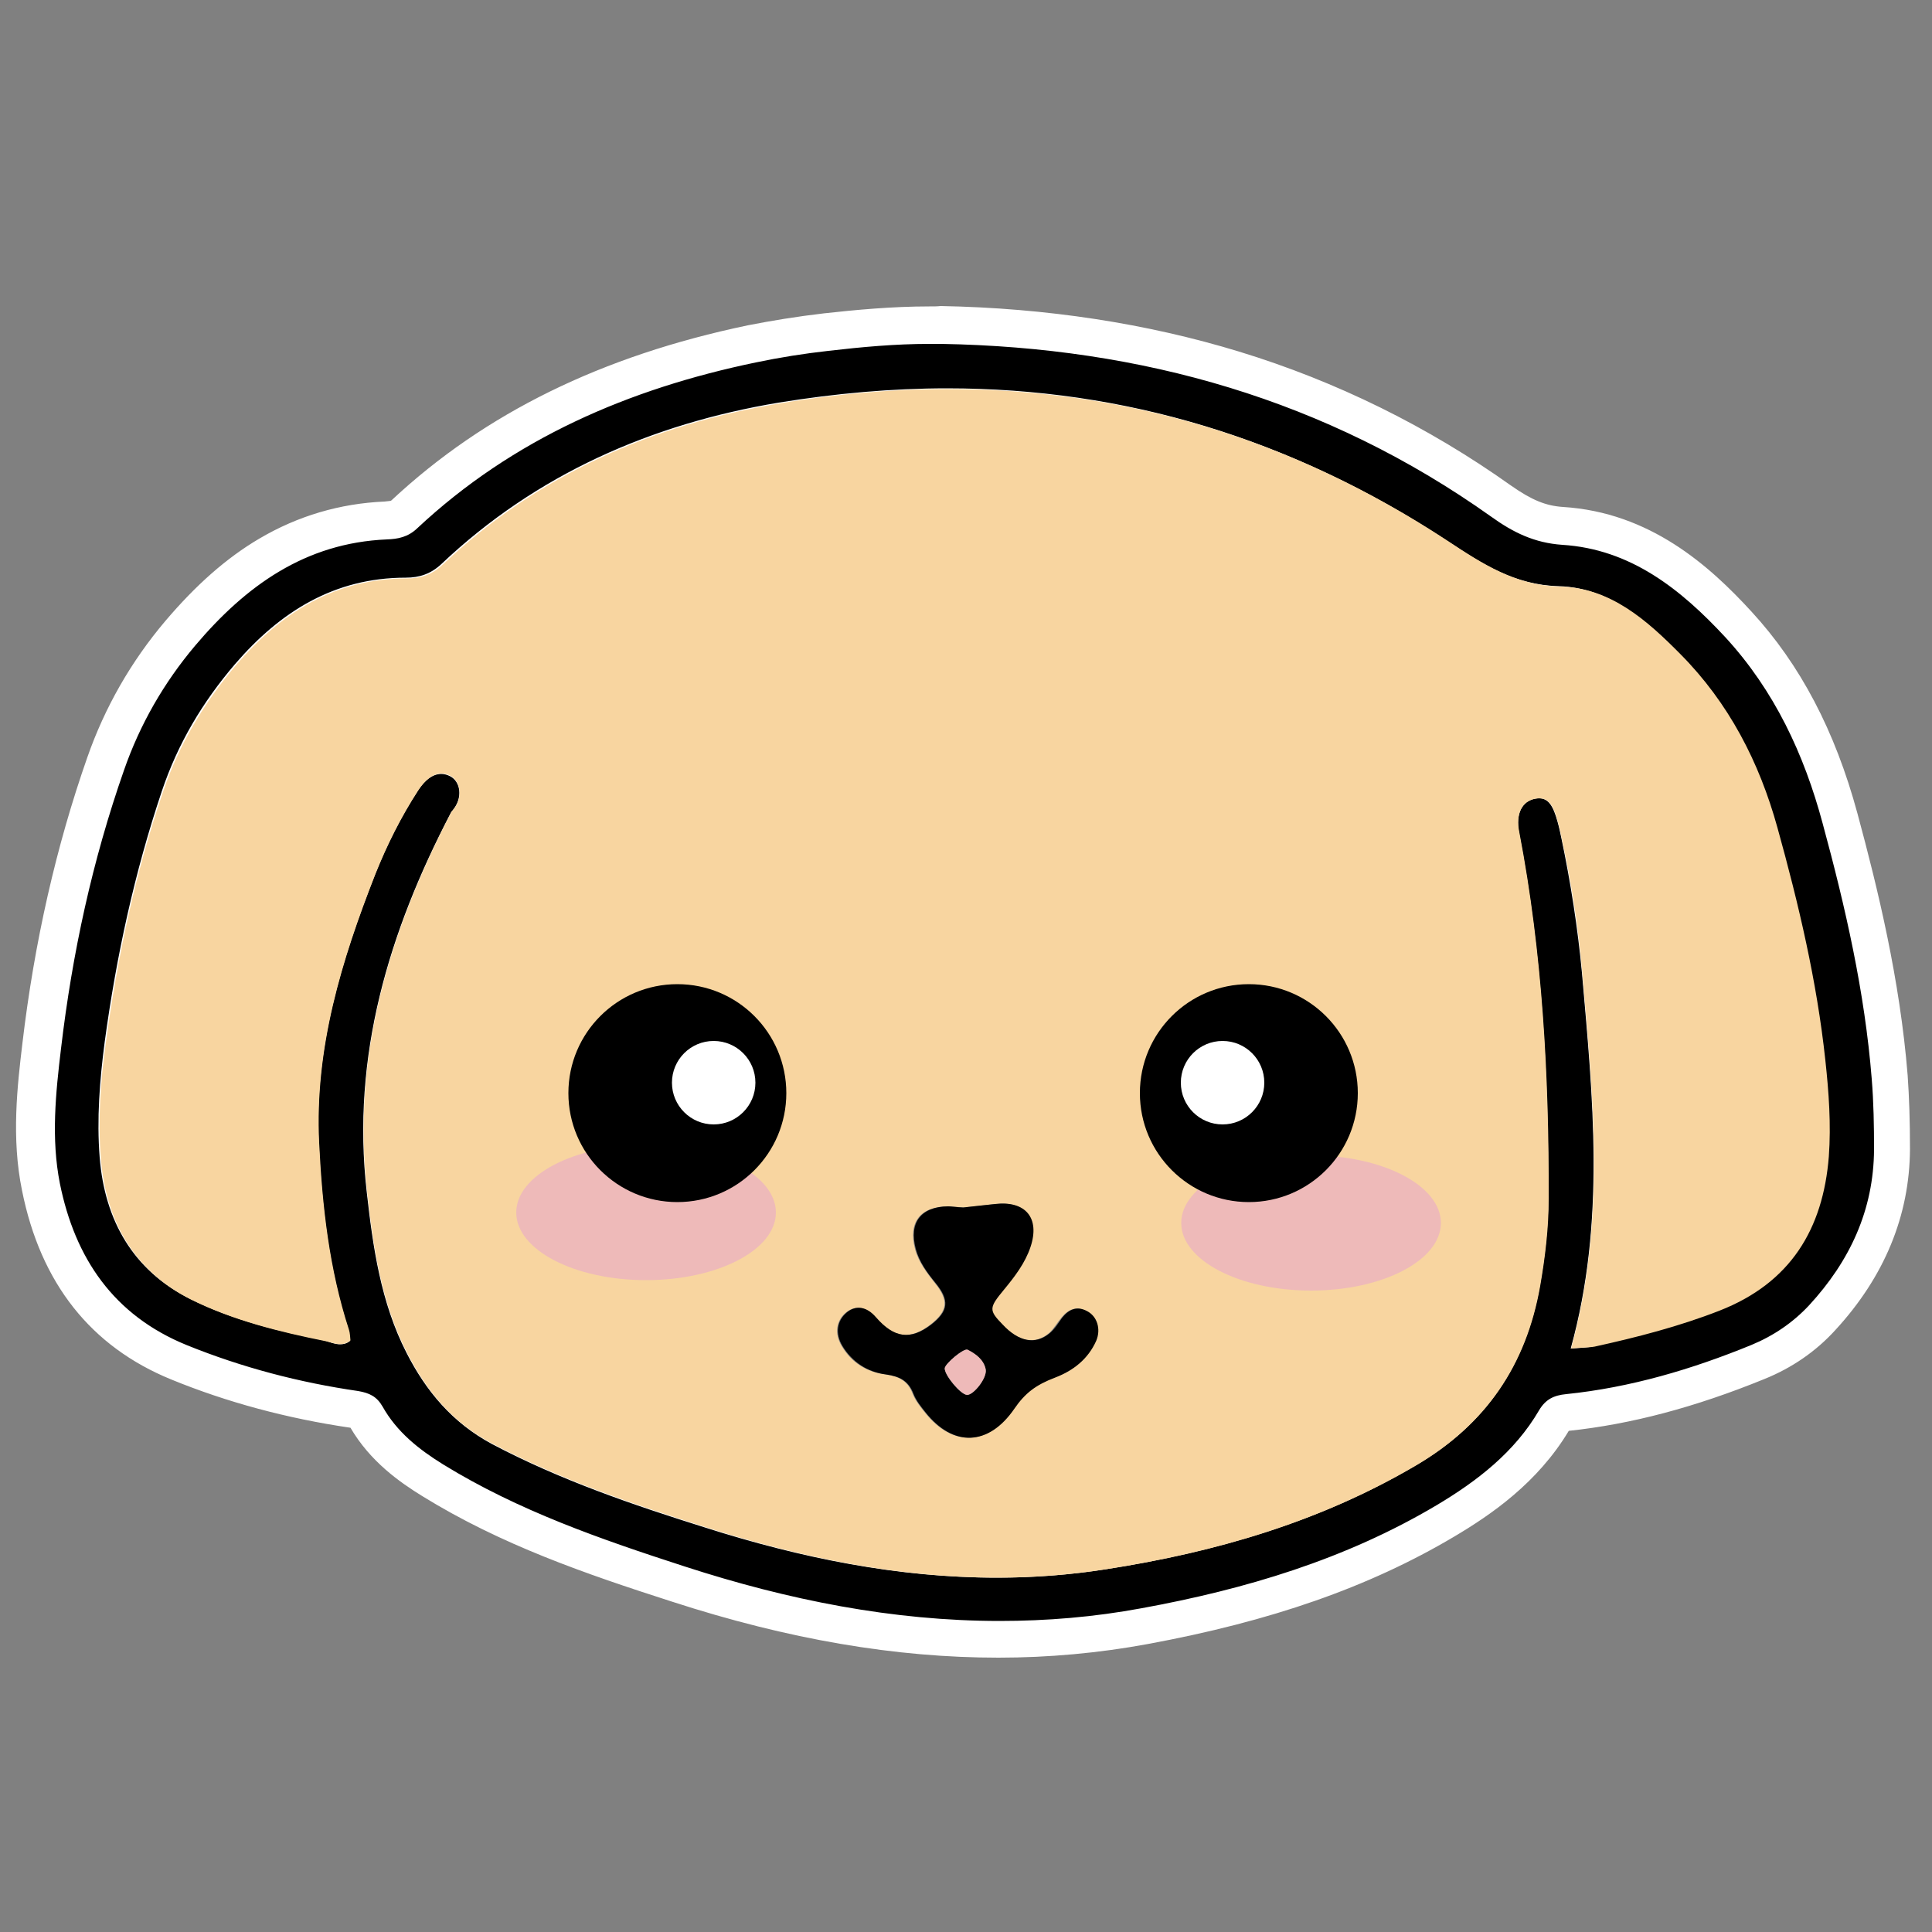 <?xml version="1.0" encoding="utf-8"?>
<!-- Generator: Adobe Illustrator 26.2.1, SVG Export Plug-In . SVG Version: 6.00 Build 0)  -->
<svg version="1.1" id="Layer_2_00000116195209804773874180000010409435832706674836_"
	 xmlns="http://www.w3.org/2000/svg" xmlns:xlink="http://www.w3.org/1999/xlink" x="0px" y="0px" viewBox="0 0 500 500"
	 style="enable-background:new 0 0 500 500;" xml:space="preserve">
<rect x="0" y="0" width="500" height="500" fill="#808080" stroke="none"/>
<style type="text/css">
	.st0{fill:#FFFFFF;}
	.st1{fill:#F8D5A0;}
	.st2{fill:#EEBAB9;}
</style>
<g>
	<g>
		<path d="M258.5,424.4c-26.1,0-53.3-4.7-83-14.3c-22.1-7.1-43.6-14.6-63.6-26.9c-5.7-3.5-12.8-8.5-17.4-16.8
			c-0.5-0.8-0.7-1.2-2.8-1.5c-16.1-2.3-31.4-6.4-45.5-12.2c-19.2-7.9-31.2-23.1-35.7-45.4c-2.6-12.8-1-26,0.2-36.6
			c3.1-25.9,8.6-50.5,16.5-73c4.3-12.3,10.8-23.7,19.3-33.8c16.1-19.1,33-28.4,53.1-29.3c2.5-0.1,3.6-0.5,4.8-1.6
			c23.5-21.9,52.9-36.4,89.9-44.1c6-1.2,12.5-2.3,19.2-3.1c8.4-0.9,17.4-1.8,26.7-1.8c1.1,0,2.1,0,3.2,0c55.1,1,103.8,16.3,145,45.6
			c5,3.6,9.6,6,15.9,6.4c20.7,1.3,35.2,14.3,45.5,25.5c12.1,13.2,20.7,29.6,26.3,50.2c5.3,19.4,10.9,42.5,12.8,67
			c0.4,5.6,0.6,11.6,0.6,18.7c-0.1,16-6.2,30.7-18,43.6c-4.6,4.9-10.2,8.8-16.7,11.5c-17.5,7.1-33.6,11.4-49.2,13.1
			c-2.2,0.2-2.7,0.7-3.4,1.8c-7.6,12.9-19.1,20.8-28.4,26.3c-21.7,12.8-46.4,21.5-77.8,27.2C283.9,423.3,271.2,424.4,258.5,424.4z
			 M120.9,212.6c-17.9,34.5-24.6,64.6-21.2,95c1.6,14.1,3.5,27.8,9.8,40.1c5.1,10.1,11.5,16.9,20.1,21.5
			c17.7,9.4,36.6,15.7,54.3,21.3c27.2,8.6,51.4,12.8,74.1,12.8c9.3,0,18.6-0.7,27.6-2.1c31.3-4.9,56.2-13.2,78.3-26.2
			c16.7-9.8,26.5-23.9,29.9-43.1c1.4-8.1,2.1-15.3,2.1-21.8c0.1-36.8-2.3-66.6-7.5-93.9c-0.8-4-0.2-7.5,1.7-10.2
			c1.5-2.2,3.8-3.7,6.5-4.2c0.7-0.1,1.3-0.2,1.9-0.2c6.9,0,8.8,7.1,9.5,9.8c0.4,1.6,0.8,3.1,1.1,4.5c2.5,11.9,4.3,23.8,5.4,35.3
			l0.4,4.4c2.5,28.5,5.1,57.8-1.7,87.7c9.2-2.1,19.8-4.7,30.1-8.7c15.5-6,23.8-17.7,25.2-35.7c0.6-7.5,0.1-15-0.8-24
			c-1.9-17.6-5.6-36-12.2-59.4c-4.9-17.6-12.7-31.6-23.9-42.8c-8.3-8.3-16.6-15.7-27.9-16c-13-0.3-22.4-6.5-31.5-12.6
			c-38.9-25.6-81.5-38.6-126.6-38.6c-13.9,0-28.3,1.2-42.8,3.7c-33.8,5.7-62.3,19.3-84.7,40.5c-3.5,3.3-7.6,4.9-12.6,4.9
			c-15.5,0-28.4,6.6-40.5,20.7c-8.2,9.6-14.3,20.1-18,31.2c-6.7,19.8-11.4,40.7-14.6,64c-1.5,11.4-1.9,20.6-1.2,28.9
			c1.3,15.3,8.2,26.3,20.7,32.5c10.3,5.2,21.9,8,33,10.3c-4.9-16.6-6.3-33.3-6.9-46.2c-1.3-26.5,6.8-51.1,14.9-71.7
			c3.1-8,7-15.5,11.4-22.4c3.6-5.5,7.5-6.6,10.2-6.6c1.6,0,3.1,0.4,4.5,1.1c2.5,1.3,4.3,3.8,4.8,6.7
			C124.2,206.4,123.2,209.9,120.9,212.6z"/>
		<path class="st0" d="M240.5,89c1,0,2,0,3.1,0c51.8,0.9,99.7,14.4,142.3,44.7c5.7,4.1,11.2,6.8,18.4,7.3
			c17.7,1.1,30.7,11.5,42.2,23.9c12.7,13.8,20.4,30.3,25.2,48.2c5.9,21.7,10.9,43.6,12.7,66.1c0.5,6.1,0.6,12.2,0.6,18.3
			c-0.1,15.7-6.3,28.9-16.8,40.3c-4.2,4.5-9.2,7.9-15,10.3c-15.4,6.3-31.3,11-47.9,12.7c-3.1,0.3-5.3,1.3-7,4.2
			c-6.3,10.8-16,18.3-26.6,24.6c-23.6,14-49.4,21.7-76.2,26.6c-12.4,2.3-24.6,3.3-36.8,3.3c-27.6,0-54.7-5.4-81.5-14.1
			c-21.6-7-43-14.4-62.5-26.4c-6.3-3.9-12-8.4-15.7-15c-1.5-2.6-3.4-3.5-6.3-4c-15.2-2.2-30.1-6.1-44.4-11.9
			c-18.9-7.7-28.9-22.5-32.8-41.8c-2.3-11.6-1.1-23.4,0.3-35c2.9-24.6,8.1-48.6,16.3-72c4.1-11.8,10.3-22.6,18.4-32.2
			c13.1-15.5,28.5-26.6,49.6-27.5c2.9-0.1,5.5-0.6,7.9-2.9c24.8-23.2,54.8-36.1,87.6-42.9c6.2-1.3,12.5-2.3,18.8-3
			C223,89.8,231.7,89,240.5,89 M88,347.9c0.9,0,1.8-0.2,2.6-0.9c-0.1-0.9-0.2-1.9-0.4-2.8c-5.1-15.7-6.9-31.9-7.7-48.3
			c-1.2-24.5,5.8-47.3,14.6-69.7c3-7.5,6.6-14.7,11-21.5c1.9-3,4-4.4,6.1-4.4c0.8,0,1.5,0.2,2.3,0.6c2.6,1.3,3.5,5.5,0.5,9
			c-0.2,0.2-0.3,0.4-0.4,0.6c-16,30.7-25.7,62.8-21.7,97.9c1.6,14.3,3.6,28.6,10.3,41.7c5.1,10,11.9,18.1,22.1,23.6
			c17.6,9.3,36.3,15.7,55.1,21.6c24.8,7.9,49.9,13,75.6,13c9.4,0,18.8-0.7,28.3-2.2c28.2-4.4,55.2-12.2,80-26.8
			c18.2-10.6,28.6-26,32.2-46.5c1.3-7.5,2.2-15,2.2-22.6c0.1-31.8-1.6-63.5-7.6-94.8c-0.9-4.8,0.8-8.1,4.2-8.7
			c0.4-0.1,0.7-0.1,1-0.1c2.3,0,3.6,1.7,4.8,6.1c0.4,1.4,0.7,2.9,1,4.3c2.4,11.5,4.2,23.1,5.3,34.7c2.8,32.2,6.2,64.4-2.9,97.3
			c2.6-0.2,4.3-0.2,5.9-0.6c11-2.4,21.8-5.2,32.3-9.3c18.4-7.1,26.8-21.1,28.3-39.9c0.6-8.3,0-16.6-0.9-24.9
			c-2.2-20.5-6.8-40.4-12.4-60.2c-4.7-17-12.6-32.3-25.1-44.9c-8.7-8.7-18.1-17.1-31.2-17.5c-11.5-0.3-19.9-5.8-29-11.8
			c-40.3-26.5-83.5-39.4-129.3-39.4c-14.3,0-28.8,1.3-43.6,3.7c-32.9,5.5-62.7,18.5-87.3,41.8c-2.7,2.5-5.6,3.5-9.2,3.5
			c-18.5,0-32.5,8.8-44.2,22.4c-8.4,9.8-14.8,20.6-18.9,32.8c-7.1,21.1-11.8,42.8-14.8,64.9c-1.3,9.9-2.1,20-1.3,30
			c1.3,16.2,8.6,29.1,23.3,36.5c10.9,5.5,22.9,8.4,34.9,10.8C85.5,347.4,86.7,347.9,88,347.9 M240.5,79.3L240.5,79.3
			c-9.6,0-19.2,0.9-27.3,1.8c-6.9,0.8-13.6,1.9-19.7,3.1c-37.8,7.9-68,22.7-92.2,45.3c-0.1,0.1-0.2,0.1-0.2,0.1c0,0-0.3,0.1-1.6,0.2
			c-11.5,0.5-22.4,3.7-32.4,9.6c-8.5,5-16.4,12-24.3,21.3c-8.9,10.5-15.7,22.4-20.2,35.3c-8,22.8-13.7,47.7-16.8,74
			c-1.3,10.9-2.9,24.5-0.1,38.1c4.8,24,17.8,40.4,38.6,48.9c14.4,5.9,30,10.1,46.4,12.5c5.1,8.7,12.6,14,18.6,17.7
			c20.4,12.6,42.2,20.1,64.6,27.3c30.2,9.8,57.9,14.5,84.5,14.5c13,0,26-1.2,38.5-3.5c32-5.9,57.3-14.7,79.4-27.8
			c9.6-5.7,21.6-13.9,29.7-27.4c16.1-1.7,32.7-6.1,50.6-13.4c7.2-2.9,13.4-7.2,18.4-12.7c12.7-13.8,19.2-29.6,19.3-46.8
			c0-7.3-0.2-13.3-0.6-19.1c-2-24.8-7.7-48.2-13-67.8c-5.8-21.4-14.8-38.5-27.4-52.2c-10.9-11.9-26.3-25.7-48.8-27.1
			c-4.5-0.3-8.1-1.8-13.4-5.5c-21.5-15.3-45.2-27-70.4-34.7c-23.9-7.3-49.9-11.3-77.3-11.8C242.7,79.3,241.6,79.3,240.5,79.3
			L240.5,79.3z M77.9,335.8c-8.3-1.9-16.6-4.4-24.1-8.2c-11-5.5-16.9-14.9-18-28.6c-0.7-8-0.3-16.8,1.2-27.9
			c3.1-23,7.8-43.6,14.3-63.1c3.6-10.7,9.2-20.3,17.1-29.6c11.1-12.9,22.8-19,36.8-19c6.3,0,11.5-2,15.9-6.2
			c21.7-20.5,49.4-33.8,82.2-39.3c14.2-2.4,28.3-3.6,42-3.6c44.2,0,85.9,12.7,124,37.8c9.2,6.1,19.7,13,34.1,13.3
			c9.5,0.2,17,7,24.6,14.6c10.6,10.6,18,23.9,22.7,40.7c6.5,23.2,10.2,41.3,12.1,58.6c0.9,8.7,1.4,16,0.8,23.1
			c-1.3,16.2-8.3,26.2-22.1,31.5c-7.4,2.9-15,5-22.1,6.8c5-27.9,2.6-55.2,0.3-81.6l-0.4-4.4c-1-11.7-2.9-23.7-5.4-35.9
			c-0.3-1.4-0.7-3-1.1-4.7c-0.9-3.6-2.1-6.1-3.6-8.2c-2.6-3.4-6.3-5.2-10.5-5.2c-0.9,0-1.7,0.1-2.6,0.2l0,0l0,0
			c-4,0.7-7.4,2.9-9.6,6.2c-2.6,3.8-3.4,8.6-2.4,13.9c5.1,27,7.5,56.5,7.4,93c0,6.2-0.7,13.1-2.1,20.9c-3.1,18-11.9,30.6-27.5,39.8
			c-21.6,12.7-45.9,20.8-76.6,25.6c-8.7,1.4-17.8,2.1-26.8,2.1c-22.2,0-46-4.1-72.7-12.6c-17.6-5.6-36.2-11.8-53.5-21
			c-7.6-4-13.4-10.2-18-19.4c-5.9-11.6-7.7-24.8-9.3-38.4c-3.3-29.3,3.2-58.5,20.5-91.8c3-3.8,4.2-8.5,3.3-13
			c-0.8-4.4-3.5-8.1-7.4-10.1c-2.2-1.1-4.4-1.7-6.8-1.7c-3.9,0-9.5,1.5-14.2,8.8c-4.6,7.1-8.6,14.9-11.9,23.2
			c-8.3,21.1-16.6,46.3-15.2,73.8C73.4,307.5,74.5,321.4,77.9,335.8L77.9,335.8z"/>
	</g>
	<path class="st1" d="M406.6,349c9.1-32.9,5.7-65.1,2.9-97.2c-1-11.7-2.8-23.3-5.3-34.7c-0.3-1.4-0.6-2.9-1-4.3
		c-1.3-5-2.8-6.6-5.8-6.1c-3.5,0.6-5.2,3.9-4.2,8.7c6,31.3,7.7,63,7.6,94.8c0,7.6-0.9,15.1-2.2,22.6c-3.6,20.5-14,35.8-32.2,46.5
		c-24.9,14.6-51.8,22.4-80,26.8c-35.7,5.6-70-0.1-103.9-10.9c-18.9-6-37.5-12.3-55.1-21.6c-10.3-5.4-17-13.6-22.1-23.6
		c-6.7-13.1-8.7-27.4-10.3-41.7c-4-35.1,5.8-67.2,21.7-97.9c0.1-0.2,0.2-0.5,0.4-0.6c3-3.4,2-7.6-0.5-9c-2.8-1.5-5.7-0.3-8.4,3.8
		c-4.4,6.8-8,14-11,21.5c-8.8,22.4-15.8,45.2-14.6,69.7c0.8,16.4,2.6,32.6,7.7,48.3c0.3,0.9,0.3,1.9,0.4,2.8
		c-2.2,1.8-4.4,0.6-6.4,0.2c-12-2.4-24-5.4-34.9-10.8c-14.7-7.4-22-20.3-23.3-36.5c-0.8-10-0.1-20,1.3-30c3-22.1,7.6-43.8,14.8-64.9
		c4.1-12.2,10.6-23,18.9-32.8c11.7-13.6,25.7-22.4,44.2-22.4c3.7,0,6.5-1,9.2-3.5c24.6-23.3,54.4-36.3,87.3-41.8
		c62.1-10.4,120.1,0.9,172.9,35.6c9.1,6,17.5,11.5,29,11.8c13.1,0.3,22.5,8.7,31.2,17.5c12.5,12.6,20.4,27.9,25.1,44.9
		c5.5,19.8,10.2,39.7,12.4,60.2c0.9,8.3,1.5,16.6,0.9,24.9c-1.5,18.8-9.9,32.7-28.3,39.9c-10.5,4.1-21.4,6.9-32.3,9.3
		C410.9,348.8,409.2,348.7,406.6,349z M156.7,300.2c-6.3,0.9-12.3,2.8-17.5,6.6c-6.8,5.1-6.1,13.1,1.5,17.1c1,0.6,2.2,1,3.4,1.3
		c14.8,5,29.6,3.7,44.3-0.2c2.9-0.8,5-2.8,7.3-4.6c4.6-3.5,3.9-10.7,0.6-14.4c-0.9-1.1-2.2-1.9-3.3-2.8c1.4-1.6,3-3.2,4.3-4.9
		c7.5-9.7,7.7-22.3,0.6-31.9c-7-9.5-19.2-13.4-29.8-9.6c-11.7,4.2-18.6,14.8-17.9,27.2C150.6,290.3,153.6,295.3,156.7,300.2z
		 M311.9,306.4c-1.1,1.3-2.2,2.6-3.3,3.9c-3.9,4.6-3.6,9.4,1,13.3c2.6,2.2,5.8,3.6,9.1,4.5c9.8,2.7,19.9,1.9,29.8,1.1
		c5.7-0.5,11.4-2.4,16.5-5.5c7.6-4.8,7.6-12.8-0.1-17.4c-3.6-2.1-7.4-4-11.6-4.3c-3.5-0.2-6.6-1.4-10-1.9c1.3-2.1,2.7-4.1,3.8-6.2
		c5-9.7,3.5-21-3.8-29.2c-7.1-8-18.1-11.1-27.8-7.8c-10.7,3.6-17.9,13-18.4,23.9C296.4,292.5,302.2,300.6,311.9,306.4z M249.3,312.5
		c-2.2-0.2-3.2-0.3-4.1-0.3c-7.1,0.1-10.2,4.2-8.4,11c0.9,3.4,3,6.1,5.1,8.8c3.7,4.5,3.4,7.3-1.1,10.8c-5.3,4.1-9.5,3.5-14.3-1.9
		c-2.4-2.8-5.2-3.2-7.6-1.2c-2.5,2.1-3,5.4-1.1,8.6c2.5,4.3,6.5,6.8,11.3,7.4c3.5,0.5,5.8,1.6,7.1,5c0.7,1.8,2,3.4,3.2,4.9
		c7.2,9,16.3,8.6,22.9-1c2.9-4.2,5.6-6.3,10.6-8.1c4.8-1.8,8.6-4.8,10.6-9.5c1.3-3.1,0.2-6.3-2.4-7.7c-2.6-1.4-4.7-0.4-6.4,1.7
		c-1.1,1.3-2,2.9-3.2,4c-3.7,3.1-7.9,2.2-12.2-2.2c-3.6-3.7-3.5-4.4,0.3-9c2.9-3.4,5.5-6.9,6.9-11.1c2.5-7.5-1.3-12-9.1-11.1
		C254.3,312,251.2,312.3,249.3,312.5z"/>
	<path d="M249.3,312.5c1.9-0.2,5.1-0.6,8.3-0.9c7.8-0.9,11.6,3.6,9.1,11.1c-1.4,4.2-4.1,7.7-6.9,11.1c-3.9,4.7-3.9,5.3-0.3,9
		c4.2,4.5,8.5,5.3,12.2,2.2c1.3-1.1,2.2-2.6,3.2-4c1.7-2.1,3.8-3.1,6.4-1.7c2.6,1.3,3.7,4.6,2.4,7.7c-2.1,4.7-5.9,7.7-10.6,9.5
		c-5,1.9-7.8,4-10.6,8.1c-6.6,9.6-15.7,10-22.9,1c-1.2-1.5-2.5-3.1-3.2-4.9c-1.3-3.4-3.6-4.5-7.1-5c-4.7-0.6-8.7-3.1-11.3-7.4
		c-1.9-3.2-1.4-6.5,1.1-8.6c2.4-2,5.2-1.6,7.6,1.2c4.7,5.4,8.9,6,14.3,1.9c4.5-3.5,4.8-6.3,1.1-10.8c-2.2-2.7-4.2-5.4-5.1-8.8
		c-1.8-6.8,1.3-10.9,8.4-11C246.1,312.2,247.1,312.4,249.3,312.5z M250.3,361c1.7,0,5.2-4.4,4.8-6.6c-0.5-2.5-2.6-4-4.7-5.1
		c-1-0.5-5.8,3.6-5.9,4.8C244.3,355.8,248.6,361,250.3,361z"/>
	<ellipse class="st2" cx="167.2" cy="313.8" rx="33.6" ry="17.5"/>
	<ellipse class="st2" cx="339.3" cy="316.5" rx="33.6" ry="17.5"/>
	<circle cx="175.3" cy="282.9" r="28.2"/>
	<circle cx="323.2" cy="282.9" r="28.2"/>
	<circle class="st0" cx="184.7" cy="280.2" r="10.8"/>
	<circle class="st0" cx="316.4" cy="280.2" r="10.8"/>
	<path class="st2" d="M250.3,361c-1.6,0-5.9-5.2-5.8-6.9c0.1-1.2,4.9-5.2,5.9-4.8c2.2,1.1,4.2,2.6,4.7,5.1
		C255.5,356.6,252,361,250.3,361z"/>
</g>
</svg>
